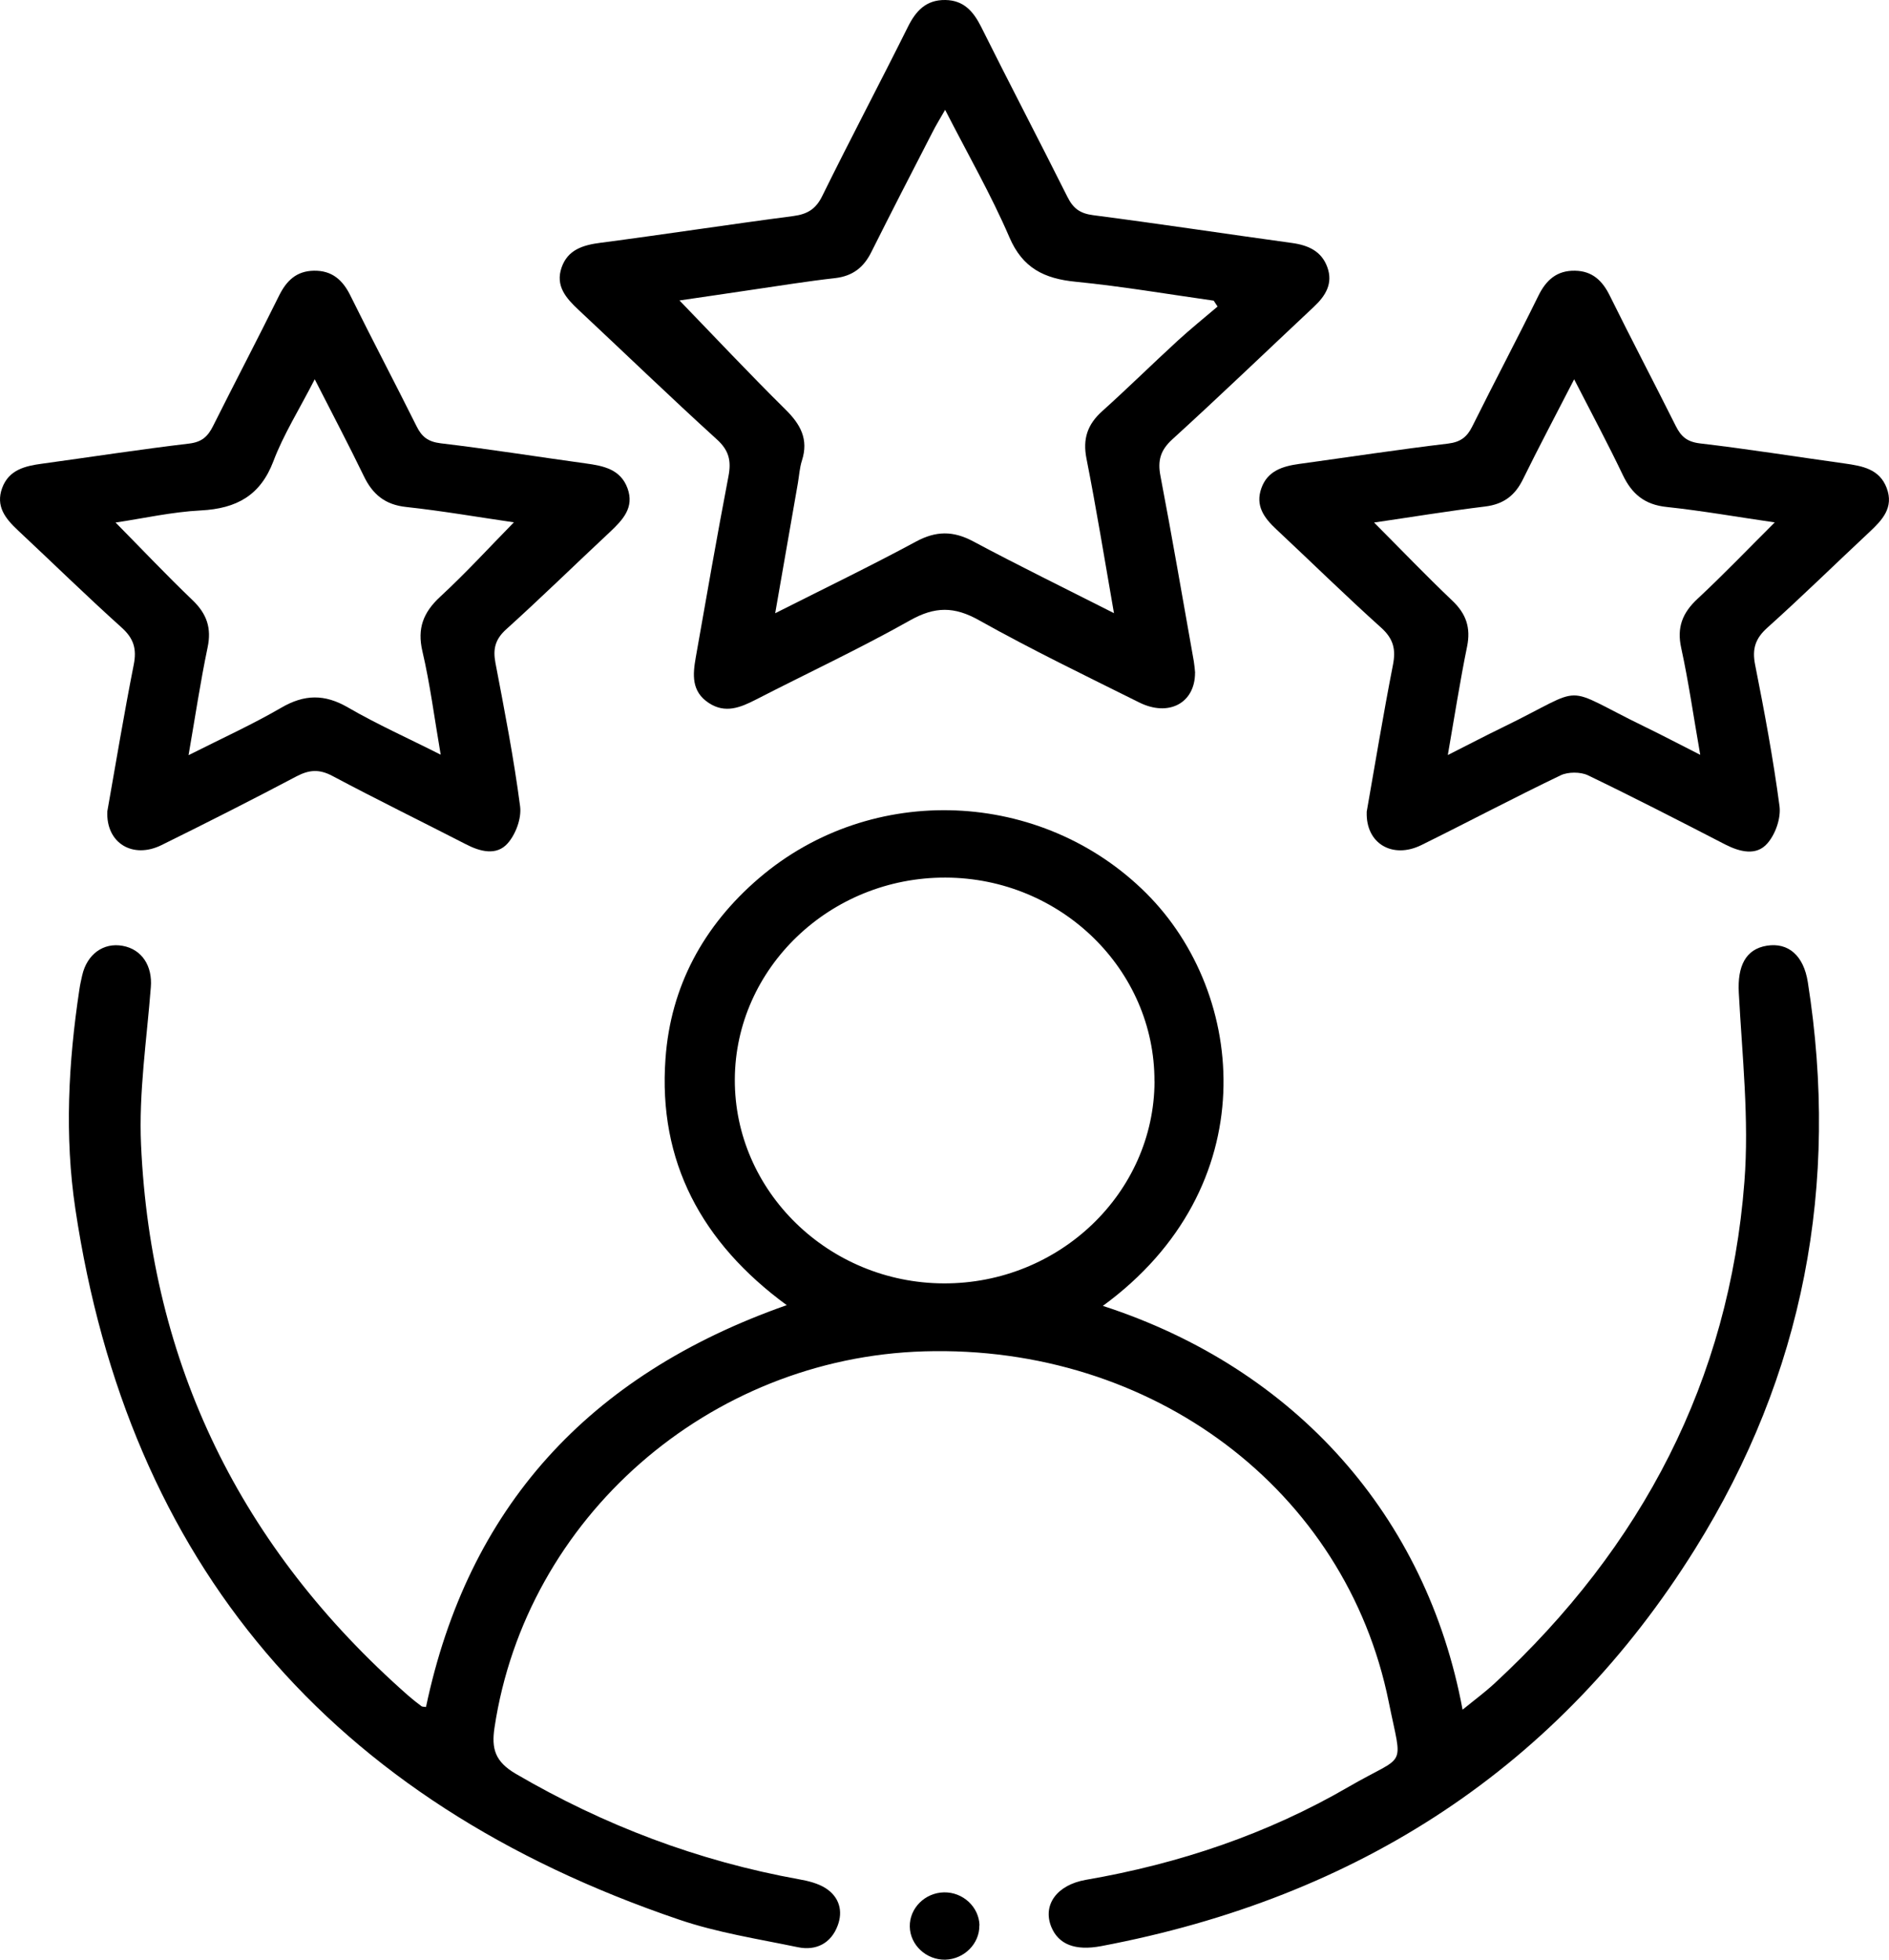 <svg width="27" height="28" viewBox="0 0 27 28" fill="none" xmlns="http://www.w3.org/2000/svg">
<g clip-path="url(#clip0_2167_1846)">
<path d="M15.765 18.659C18.516 19.552 20.391 21.662 20.905 24.428C21.068 24.295 21.221 24.182 21.359 24.055C23.476 22.098 24.715 19.717 24.933 16.889C25.003 15.994 24.901 15.084 24.853 14.182C24.833 13.806 24.949 13.561 25.255 13.512C25.558 13.464 25.78 13.649 25.84 14.035C26.294 16.918 25.786 19.636 24.228 22.132C22.287 25.241 19.425 27.11 15.74 27.806C15.369 27.876 15.131 27.783 15.027 27.533C14.899 27.219 15.104 26.932 15.521 26.859C16.855 26.629 18.117 26.204 19.28 25.528C20.112 25.046 20.048 25.299 19.85 24.319C19.238 21.285 16.47 19.212 13.211 19.308C10.128 19.399 7.518 21.688 7.068 24.685C7.023 24.985 7.075 25.17 7.372 25.344C8.634 26.081 9.978 26.591 11.425 26.852C11.555 26.875 11.694 26.91 11.802 26.979C11.997 27.105 12.052 27.305 11.973 27.513C11.879 27.764 11.667 27.877 11.401 27.821C10.832 27.703 10.25 27.613 9.705 27.427C4.708 25.731 1.835 22.333 1.077 17.273C0.921 16.232 0.977 15.184 1.134 14.142C1.144 14.072 1.159 14.004 1.175 13.935C1.244 13.634 1.478 13.464 1.753 13.514C2.029 13.564 2.18 13.802 2.156 14.103C2.098 14.854 1.982 15.61 2.016 16.359C2.158 19.485 3.434 22.113 5.832 24.224C5.894 24.278 5.958 24.329 6.024 24.378C6.038 24.388 6.063 24.385 6.089 24.389C6.686 21.556 8.394 19.648 11.245 18.648C10.027 17.756 9.405 16.593 9.512 15.126C9.585 14.098 10.051 13.23 10.849 12.547C12.464 11.165 14.893 11.278 16.382 12.761C17.832 14.203 18.08 16.97 15.76 18.661L15.765 18.659ZM16.501 15.45C16.506 13.854 15.163 12.544 13.516 12.539C11.865 12.533 10.509 13.832 10.503 15.424C10.497 17.019 11.842 18.331 13.489 18.337C15.14 18.343 16.496 17.045 16.502 15.451L16.501 15.45Z" fill="black"/>
<path d="M17.081 9.613C17.081 10.046 16.704 10.246 16.284 10.037C15.517 9.655 14.743 9.282 13.997 8.864C13.639 8.662 13.363 8.664 13.007 8.864C12.289 9.268 11.538 9.619 10.804 9.996C10.584 10.109 10.366 10.199 10.131 10.044C9.879 9.879 9.902 9.636 9.945 9.392C10.097 8.53 10.247 7.667 10.412 6.806C10.454 6.588 10.422 6.436 10.245 6.277C9.577 5.67 8.929 5.044 8.27 4.428C8.089 4.259 7.936 4.084 8.027 3.822C8.116 3.567 8.332 3.501 8.589 3.468C9.506 3.348 10.421 3.207 11.339 3.087C11.545 3.06 11.664 2.984 11.755 2.796C12.153 1.988 12.575 1.191 12.976 0.386C13.089 0.157 13.236 -0.004 13.512 8.32957e-05C13.775 0.004 13.912 0.163 14.022 0.38C14.428 1.195 14.851 2.002 15.259 2.817C15.34 2.978 15.437 3.051 15.628 3.075C16.577 3.198 17.522 3.342 18.469 3.472C18.704 3.505 18.89 3.591 18.972 3.818C19.056 4.049 18.948 4.226 18.78 4.383C18.107 5.014 17.442 5.653 16.76 6.274C16.585 6.432 16.544 6.582 16.587 6.802C16.755 7.681 16.906 8.565 17.063 9.446C17.073 9.506 17.078 9.566 17.082 9.613H17.081ZM15.922 8.759C15.785 7.974 15.669 7.26 15.529 6.551C15.474 6.272 15.542 6.065 15.754 5.875C16.12 5.546 16.47 5.201 16.832 4.869C17.017 4.7 17.212 4.542 17.403 4.38C17.385 4.352 17.366 4.325 17.348 4.296C16.692 4.203 16.037 4.091 15.378 4.026C14.923 3.982 14.616 3.829 14.428 3.391C14.167 2.784 13.834 2.205 13.509 1.569C13.429 1.708 13.373 1.799 13.325 1.895C13.033 2.462 12.741 3.028 12.456 3.598C12.348 3.817 12.193 3.944 11.935 3.974C11.532 4.019 11.132 4.085 10.731 4.143C10.369 4.196 10.006 4.251 9.712 4.293C10.214 4.812 10.711 5.341 11.226 5.85C11.444 6.064 11.559 6.278 11.463 6.578C11.429 6.682 11.423 6.795 11.404 6.905C11.299 7.504 11.194 8.106 11.08 8.762C11.789 8.404 12.448 8.086 13.091 7.739C13.378 7.584 13.621 7.582 13.908 7.734C14.552 8.078 15.21 8.4 15.925 8.762L15.922 8.759Z" fill="black"/>
<path d="M1.534 11.593C1.653 10.919 1.772 10.204 1.912 9.495C1.956 9.272 1.912 9.122 1.738 8.966C1.235 8.514 0.752 8.041 0.259 7.58C0.077 7.41 -0.065 7.234 0.031 6.972C0.127 6.713 0.356 6.658 0.603 6.625C1.303 6.529 2.001 6.421 2.702 6.338C2.887 6.316 2.971 6.235 3.045 6.088C3.357 5.464 3.682 4.846 3.991 4.22C4.096 4.009 4.239 3.872 4.486 3.868C4.746 3.863 4.9 4.002 5.009 4.225C5.318 4.85 5.644 5.468 5.955 6.092C6.029 6.242 6.119 6.312 6.3 6.334C6.992 6.416 7.679 6.526 8.369 6.621C8.625 6.656 8.868 6.703 8.969 6.976C9.071 7.254 8.899 7.43 8.715 7.604C8.221 8.065 7.738 8.538 7.236 8.991C7.078 9.133 7.044 9.272 7.081 9.469C7.211 10.15 7.344 10.832 7.434 11.521C7.456 11.691 7.373 11.918 7.256 12.05C7.097 12.23 6.862 12.169 6.654 12.06C6.021 11.735 5.38 11.421 4.752 11.087C4.564 10.987 4.421 10.997 4.239 11.092C3.601 11.429 2.955 11.756 2.308 12.075C1.9 12.276 1.514 12.049 1.534 11.593ZM4.499 5.418C4.276 5.854 4.051 6.209 3.907 6.592C3.722 7.077 3.385 7.266 2.872 7.293C2.459 7.314 2.049 7.407 1.652 7.466C2.032 7.851 2.382 8.221 2.751 8.574C2.957 8.771 3.026 8.975 2.967 9.252C2.864 9.744 2.79 10.243 2.695 10.79C3.177 10.547 3.61 10.35 4.018 10.113C4.35 9.919 4.64 9.914 4.975 10.109C5.387 10.348 5.826 10.544 6.299 10.783C6.207 10.248 6.147 9.772 6.037 9.303C5.962 8.978 6.049 8.751 6.293 8.525C6.658 8.188 6.992 7.823 7.345 7.463C6.835 7.389 6.324 7.3 5.808 7.244C5.5 7.212 5.324 7.06 5.2 6.802C4.985 6.358 4.755 5.922 4.498 5.418H4.499Z" fill="black"/>
<path d="M19.534 11.602C19.653 10.925 19.771 10.21 19.91 9.499C19.953 9.279 19.918 9.128 19.742 8.969C19.232 8.511 18.742 8.03 18.241 7.561C18.065 7.397 17.941 7.223 18.029 6.976C18.116 6.73 18.329 6.662 18.567 6.629C19.278 6.531 19.987 6.423 20.698 6.338C20.878 6.316 20.97 6.242 21.044 6.092C21.354 5.468 21.682 4.85 21.989 4.225C22.099 4.002 22.252 3.863 22.512 3.868C22.758 3.872 22.902 4.009 23.007 4.22C23.316 4.846 23.641 5.464 23.953 6.088C24.027 6.235 24.11 6.312 24.296 6.335C24.987 6.416 25.674 6.526 26.364 6.622C26.619 6.658 26.864 6.7 26.967 6.973C27.072 7.252 26.905 7.429 26.719 7.603C26.233 8.057 25.757 8.524 25.262 8.968C25.088 9.123 25.042 9.273 25.086 9.496C25.219 10.167 25.345 10.84 25.435 11.518C25.457 11.689 25.379 11.916 25.262 12.05C25.105 12.232 24.869 12.173 24.659 12.066C24.008 11.73 23.356 11.395 22.696 11.077C22.591 11.027 22.413 11.027 22.308 11.077C21.638 11.398 20.982 11.746 20.315 12.075C19.906 12.276 19.52 12.055 19.535 11.603L19.534 11.602ZM22.499 5.421C22.235 5.935 21.995 6.386 21.769 6.846C21.657 7.076 21.496 7.204 21.227 7.237C20.696 7.302 20.169 7.389 19.64 7.466C20.026 7.853 20.385 8.227 20.76 8.584C20.958 8.772 21.023 8.971 20.97 9.235C20.868 9.734 20.79 10.237 20.694 10.788C20.988 10.64 21.233 10.511 21.483 10.39C22.719 9.789 22.274 9.784 23.51 10.384C23.759 10.505 24.006 10.635 24.302 10.785C24.204 10.226 24.135 9.739 24.03 9.258C23.966 8.968 24.045 8.759 24.262 8.557C24.634 8.211 24.986 7.843 25.367 7.464C24.846 7.389 24.339 7.299 23.826 7.244C23.505 7.212 23.324 7.056 23.195 6.786C22.984 6.344 22.752 5.911 22.499 5.418V5.421Z" fill="black"/>
<path d="M13.998 27.51C14.003 27.771 13.78 27.994 13.509 28C13.239 28.004 13.008 27.79 13.004 27.527C12.999 27.265 13.22 27.043 13.493 27.038C13.764 27.033 13.994 27.247 14 27.51H13.998Z" fill="black"/>
</g>
<defs>
<clipPath id="clip0_2167_1846">
<rect width="27" height="28" fill="white"/>
</clipPath>
</defs>
</svg>

